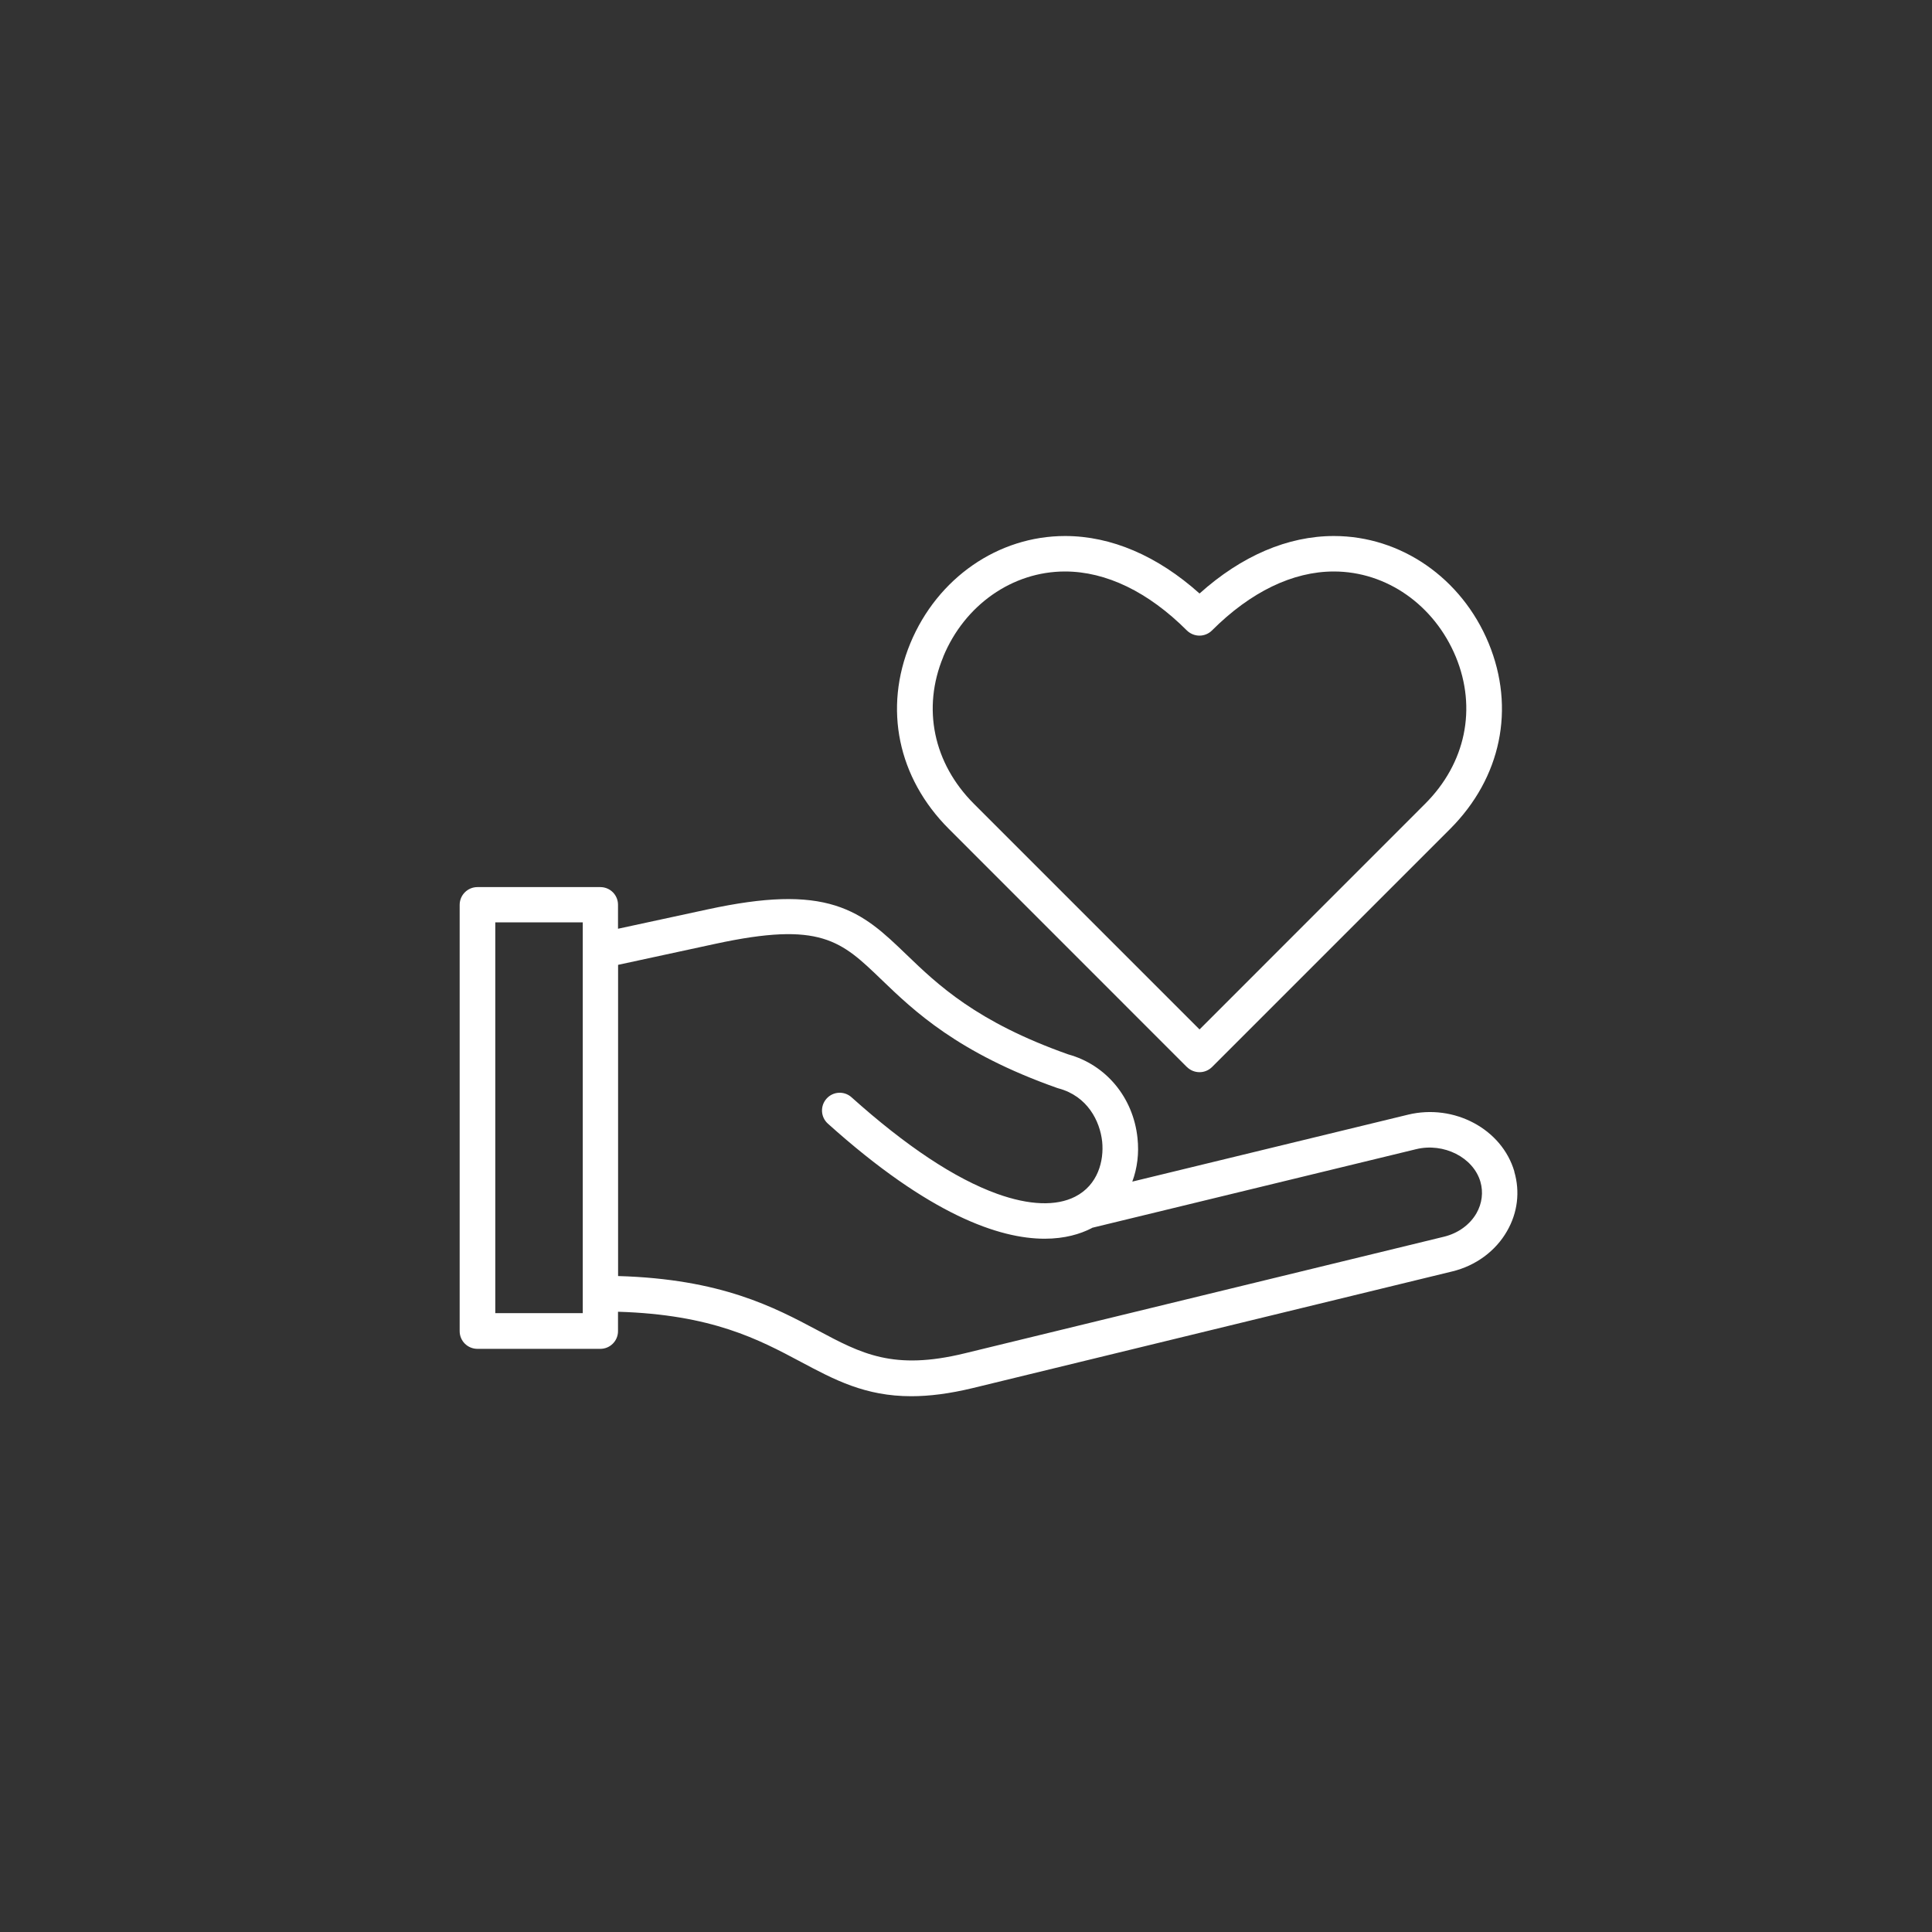 <?xml version="1.0" encoding="UTF-8"?>
<svg id="Layer_1" xmlns="http://www.w3.org/2000/svg" version="1.1" viewBox="0 0 250 250">
  <rect x="0" y="0" width="250" height="250" fill="#333333" stroke="none"/>
  <!-- Generator: Adobe Illustrator 29.0.1, SVG Export Plug-In . SVG Version: 2.1.0 Build 192)  -->
  <defs>
    <style>
      .st0 {
        fill: #fff;
        fill-rule: evenodd;
      }
    </style>
  </defs>
  <path class="st0" d="M191.05,157c-.85,1.48-2.38,2.59-4.2,3.03l-62.02,15.09c-9.24,2.25-13.36.05-19.05-2.99-5.59-2.97-12.45-6.63-25.8-7.01v-40.27l12.59-2.72c13.63-2.95,16.27-.4,21.53,4.67,4.14,3.98,9.82,9.44,22.69,13.98.06.02.11.04.16.05,3.76,1,5.38,4.22,5.67,6.89.25,2.46-.53,5.62-3.5,7.13-2.46,1.25-5.94,1.12-10.09-.37-5.47-1.97-11.8-6.18-18.84-12.49-.94-.85-2.39-.77-3.23.17-.85.94-.78,2.39.17,3.24,13.16,11.83,22.21,14.89,28.05,14.89,2.63,0,4.62-.62,6.03-1.34.05-.03.1-.05.14-.08l41.91-10.17c3.56-.86,7.37,1.06,8.3,4.2.4,1.37.22,2.83-.51,4.1h0ZM64.09,169.92v-50.57h11.32v50.57h-11.32ZM195.96,151.6c-1.61-5.51-7.8-8.81-13.77-7.36l-35.67,8.66c.64-1.73.89-3.66.67-5.65-.55-5.23-4.06-9.46-8.95-10.81-11.89-4.2-16.92-9.04-20.96-12.93-2.85-2.74-5.31-5.11-9.19-6.33-4.01-1.26-9.1-1.11-16.5.49l-11.62,2.51v-3.1c0-1.27-1.02-2.29-2.29-2.29h-15.9c-1.27,0-2.3,1.03-2.3,2.3v55.16c0,1.27,1.03,2.29,2.3,2.29h15.9c1.27,0,2.29-1.03,2.29-2.29v-2.51c12.18.36,18.24,3.6,23.63,6.47,4.39,2.34,8.36,4.46,14.32,4.46,2.32,0,4.92-.32,7.98-1.06l62.03-15.09c3.02-.73,5.6-2.63,7.07-5.2,1.38-2.38,1.71-5.11.95-7.7h0ZM122.06,84.99c-2.76,6.66-1.29,13.77,3.97,19.03l29.19,29.19,29.18-29.19c5.26-5.25,6.73-12.36,3.98-19.03-2.79-6.71-8.97-11.04-15.78-11.04-5.32,0-10.78,2.64-15.77,7.63-.43.43-1.02.67-1.62.67s-1.19-.24-1.63-.67c-4.99-4.99-10.45-7.63-15.77-7.63-6.8,0-12.99,4.33-15.76,11.04h0ZM153.59,138.07c.43.43,1.02.67,1.63.67s1.18-.24,1.62-.67l30.81-30.81c6.6-6.61,8.46-15.59,4.98-24.03-3.49-8.43-11.35-13.87-20.02-13.87-5.97,0-11.95,2.56-17.39,7.44-5.45-4.88-11.43-7.44-17.4-7.44-8.67,0-16.52,5.44-20.02,13.87-3.49,8.44-1.63,17.42,4.98,24.03l30.8,30.81Z"/>
</svg>
